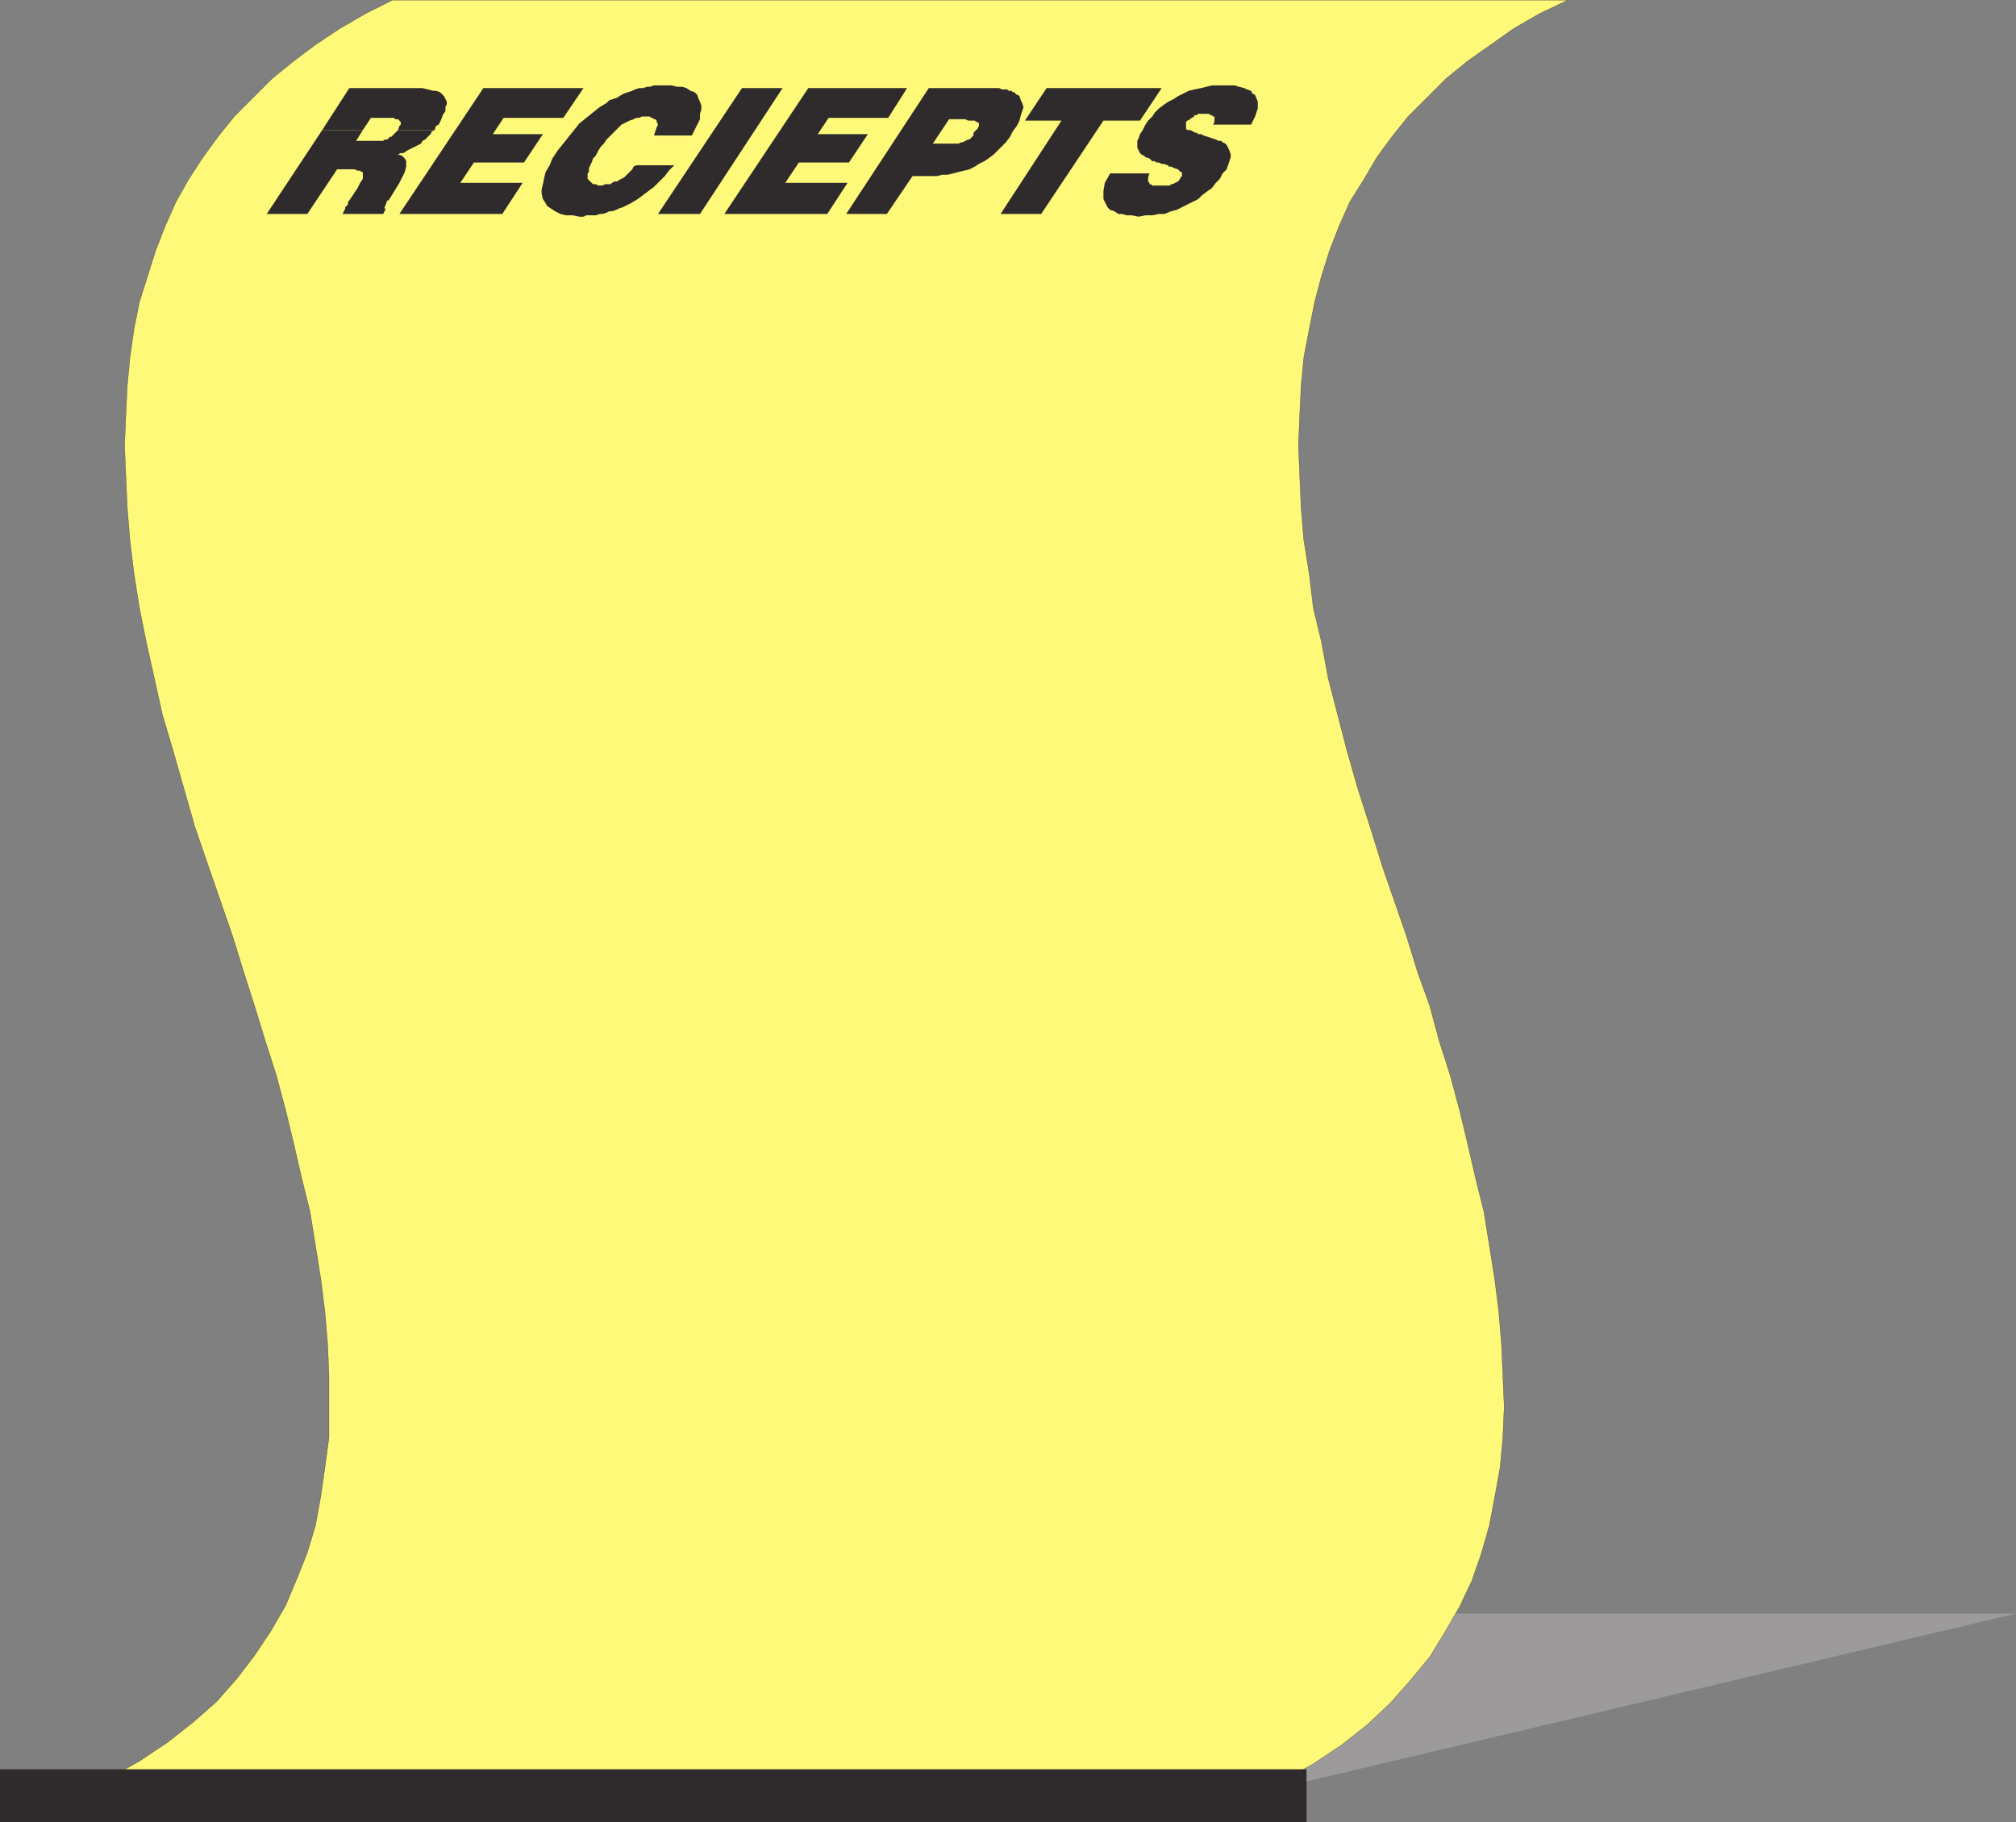 <svg xmlns="http://www.w3.org/2000/svg" width="357.359" height="323.062"><rect width="100%" height="100%" fill="#808080" stroke="none"/><defs><clipPath id="a"><path d="M139 233.5h267V555H139Zm0 0"/></clipPath></defs><path fill="#9c9a9b" d="M222.477 318.022H10.317l134.882-31.921h212.16l-134.882 31.921"/><path fill="#fff979" d="m277.918.022-5.04 2.399-4.562 2.64-8.156 5.758-3.844 3.121-6.718 6.72-2.88 3.6-2.64 3.602-2.398 4.078-2.403 3.84-1.918 4.32-1.68 4.32-1.44 4.56-1.2 4.562-.96 4.797-.962 5.043-.48 5.039-.239 5.039-.238 5.52.238 5.52.239 5.522.48 5.758.961 6 .719 6 1.441 6 1.2 6.48 3.359 12.962 1.922 6.718 2.16 6.72 2.16 6.96 2.16 6.242 2.16 6.239 1.918 6.238 2.16 6 1.68 6.242 1.922 6 1.68 6.238 1.441 6 1.438 6.243 1.441 5.757.961 6 .957 6 .723 5.762.48 5.758.238 5.523.239 5.52-.239 5.52-.48 5.277-.961 5.281-.957 5.04-1.441 5.042-1.68 4.797-2.16 4.562-2.64 4.559-2.641 4.32-3.36 4.082-3.601 4.078-4.079 3.84-4.558 3.602-5.043 3.36-5.52 3.12-6 3.118L13.2 318.5l6-3.118 5.52-3.121 5.039-3.36 4.558-3.601 4.082-3.598L42 297.62l3.117-4.078 2.883-4.32 2.637-4.563 1.922-4.558 1.918-4.801 1.441-4.8.96-5.278.72-5.043.718-5.278v-11.039l-.238-5.523-.48-5.758-.72-5.762-1.921-12-1.437-5.757-1.442-6.243-1.441-6-1.68-6.238-1.918-6-1.922-6.242-1.918-6-1.922-6.238-2.16-6.239-2.16-6.242-2.398-6.96-1.922-6.72-1.918-6.718-1.922-6.48-1.438-6.481-1.441-6.48-1.2-6-.96-6-.719-6-.48-5.759-.243-5.523-.238-5.52.238-5.519.243-5.04.48-5.038.719-5.043.96-4.797 1.442-4.562 1.438-4.56 1.68-4.32 1.921-4.32 2.16-3.84L36 27.862l2.637-3.601 2.883-3.602 6.718-6.719 3.84-3.12 3.84-2.88 4.32-2.878 4.559-2.641 4.8-2.399h208.321"/><g clip-path="url(#a)" transform="translate(-127.262 -234.4)"><path fill="none" stroke="#2f2b2b" stroke-miterlimit="10" stroke-width=".045" d="m405.18 234.422-5.04 2.398-4.562 2.64-8.156 5.759-3.844 3.12-6.719 6.72-2.879 3.601-2.64 3.602-2.399 4.078-2.402 3.84-1.918 4.32-1.68 4.32-1.441 4.559-1.2 4.562-.96 4.797-.961 5.043-.48 5.04-.239 5.038-.238 5.52.238 5.52.238 5.523.48 5.758.962 6 .719 6 1.441 6 1.2 6.48 3.359 12.961 1.921 6.719 2.16 6.719 2.16 6.96 2.16 6.243 2.161 6.238 1.918 6.238 2.16 6 1.68 6.242 1.922 6 1.68 6.239 1.44 6 1.438 6.242 1.442 5.758.96 6 .958 6 .722 5.761.48 5.758.24 5.524.237 5.52-.238 5.519-.48 5.277-.961 5.281-.957 5.04-1.442 5.042-1.68 4.797-2.16 4.563-2.64 4.558-2.64 4.32-3.36 4.083-3.602 4.078-4.078 3.84-4.558 3.601-5.043 3.36-5.52 3.12-6 3.118-208.078-.48 6-3.118 5.52-3.12 5.039-3.36 4.558-3.602 4.082-3.597 3.602-4.082 3.117-4.079 2.883-4.32 2.636-4.562 1.922-4.559 1.918-4.8 1.442-4.802.96-5.277.72-5.043.718-5.277v-11.04l-.238-5.523-.48-5.758-.72-5.761-1.921-12-1.438-5.758-1.441-6.242-1.442-6-1.68-6.239-1.917-6-1.922-6.242-1.918-6-1.922-6.238-2.16-6.238-2.16-6.242-2.399-6.961-1.922-6.72-1.918-6.718-1.921-6.48-1.438-6.48-1.441-6.481-1.2-6-.96-6-.72-6-.48-5.758-.242-5.524-.238-5.52.238-5.519.242-5.039.48-5.039.72-5.043.96-4.797 1.442-4.562 1.437-4.559 1.68-4.32 1.922-4.32 2.16-3.84 2.64-4.078 2.637-3.602 2.883-3.601 6.719-6.72 3.84-3.12 3.84-2.88 4.32-2.878 4.559-2.64 4.8-2.4h208.32"/></g><path fill="#2f2b2c" d="m57.117 23.062 4.801-7.442h12.96l.962.242.957.239h.48l.723.238.477.48.242.243.238.48.242.48v.477l-.242.48v.723l-.48.719-.239.719-.48.96-.48.239-.239.723h-6.48l.238-.723.242-.238v-.48l-.242-.24-.238-.241h-.48l-.24-.239h-4.081l-1.442 2.16h-7.199"/><path fill="#2f2b2c" d="m57.117 23.062-9.84 14.878h7.2l5.28-7.918h3.122l.48.239h.48l.24.238h.237v1.203l-.476.719-.48.96-1.442 2.161-.238.238v.48l-.242.24-.239.241v.239l-.242.48-.238.48h7.199l.48-.96h-.238v-.239l.238-.48.239-.719h.242l1.918-3.121.96-1.922.243-.957v-.96l-.242-.481-.48-.48-.72-.24.481-.241h.48l.72-.48.48-.24.48-.241.961-.477.477-.242.242-.48.48-.239.48-.48.477-.48.243-.481.48-.238h-6.48l-.243.238-.238.242-.719.719h-.242l-.48.48h-.477l-.242.239h-4.8l1.198-1.918h-7.199m13.68 14.878L85.68 15.62h17.757l-3.597 5.281H89.277l-1.918 2.88h8.88l-3.36 5.038H84l-2.402 3.602h11.039l-3.598 5.52H70.797m42-8.641h6.723l-.961.96-.72.962-.96.957-.961.96-.961.723-.957.72-.96.718-1.2.722-.961.477-.48.242-.72.239-.48.242-.722.238H108l-.48.242-.723.238h-.48l-.72.239h-1.679l-.48.242h-.72l-1.198-.242h-1.204l-.957-.239-.96-.48-.72-.48-.722-.48-.238-.478-.48-.722-.239-.961v-.719l.238-.96.239-1.2.242-.96.719-1.2.48-1.2.96-1.44.962-1.2.957-1.2 1.922-2.398 3.597-2.882 1.204-.72.48-.48.719-.238.718-.242.723-.48.477-.239.722-.242.72-.238.48-.239.718-.242H114l.719-.238h.48l.719-.242h3.121l.961.242h.957l.723.238.718.48.72.239.48.48.242.723.238.48.238.72v.718l-.238.719v.96l-1.441 2.883h-6.719l.242-.722.238-.719.239-.48-.239-.48v-.24l-.238-.241h-.242l-.238-.239h-.243l-.238-.242h-1.441l-.48.242h-.481l-.48.239-.72.242-.48.238-.48.242-.477.239-2.64 2.64-.48.719-.481.48-.48.72-.481.96-.48.48-.24.72-.241.48-.239.48v.72l-.238.241v.961l.957.957h.48l.481.242h.719l.48-.242h.961l.239-.238.48-.242h.48l.243-.239.48-.238.477-.242.242-.238.48-.48.239-.243.48-.477.238-.48.48-.242m3.841 8.64 14.883-22.32h7.199l-14.64 22.32h-7.442m11.761 0 14.88-22.32h17.519l-3.36 5.281H146.88l-1.922 2.88h8.883l-3.363 5.038h-8.88l-2.398 3.602h11.04l-3.602 5.52h-18.239M159.598 23.3l5.039-7.68h12.48l.48.242h.962l.238.239h.48l.243.238h.238l.48.48h.239l.242.243.238.718.242.48.238.72-.238.722-.242.719-.238.96-.48.958-.72.96h-6.722l.48-.48.243-.48v-.477l-.243-.242h-.238l-.242-.238h-1.2l-.48-.242h-2.879l-1.441 2.16h-7.2"/><path fill="#2f2b2c" d="M159.598 23.3 150 37.94h7.2l4.558-6.718h4.32l.961-.242H168l.957-.239.961-.242 1.922-.477.957-.48.723-.48.957-.48.722-.481.961-.72.719-.722 1.437-1.437.723-.961.48-.961h-6.722l-.238.242v.48l-.243.239-.238.238-.238.242h-.242l-.48.239-.481.242h-.239l-.48.238h-4.559l1.438-2.16h-7.2m17.763 14.64 10.8-16.558h-6.48l3.84-5.762h20.398l-3.84 5.762h-6.48l-11.04 16.558h-7.199m19.438-7.199h6.96l-.237.719v.719l.238.242v.238H204l.238.242h3.121l.239-.242h.242l.476-.238.48-.242.243-.239.238-.48.243-.238v-.723h-.243l-.238-.238-.242-.239-.719-.242-.48-.238h-.48V29.3h-.24l-.48-.238h-.48l-.48-.243h-.481l-.238-.238h-.48L204 28.34l-.242-.238-.719-.239-.242-.242-.48-.238-.239-.242-.238-.48-.242-.481v-1.2l.242-.48.238-.719.48-.718.481-.961.48-.72.72-.722.48-.719.719-.718.96-.723.72-.477.96-.48.719-.48 1.922-.961.96-.239 1.2-.242.96-.238.958-.242h4.082l.719.242.96.238.481.242.719.239.242.48.477.238.48 1.203v1.2l-.48 1.437-.72 1.442h-6.718l.238-.48v-.962h-.238l-.242-.238h-.238l-.243-.242h-1.918l-.238.242h-.48v.238l-.48.242-.243.239-.48.242-.239.238v1.2l.239.242h.48l.48.238.481.242h.242l.238.238h.48l.481.242 1.438.477.723.242.48.239h.477l.242.242.48.238.238.242.243.477.238.48.242.723v.48l-.242.72-.238.718-.243.722-.718.72-.48.96-.72.719-.722.96-.719.481-.96.72-.72.718-1.921.96-.957.481-.961.48-.961.239-1.2.48h-.96l-1.2.239h-1.199l-1.2.242-1.202-.242h-.957l-.723-.239h-.719l-.718-.48-.723-.238-.48-.48-.239-.481-.48-.961v-1.438l.242-1.441.957-1.68m34.801 292.32H0v-9.36h231.598v9.36"/></svg>
